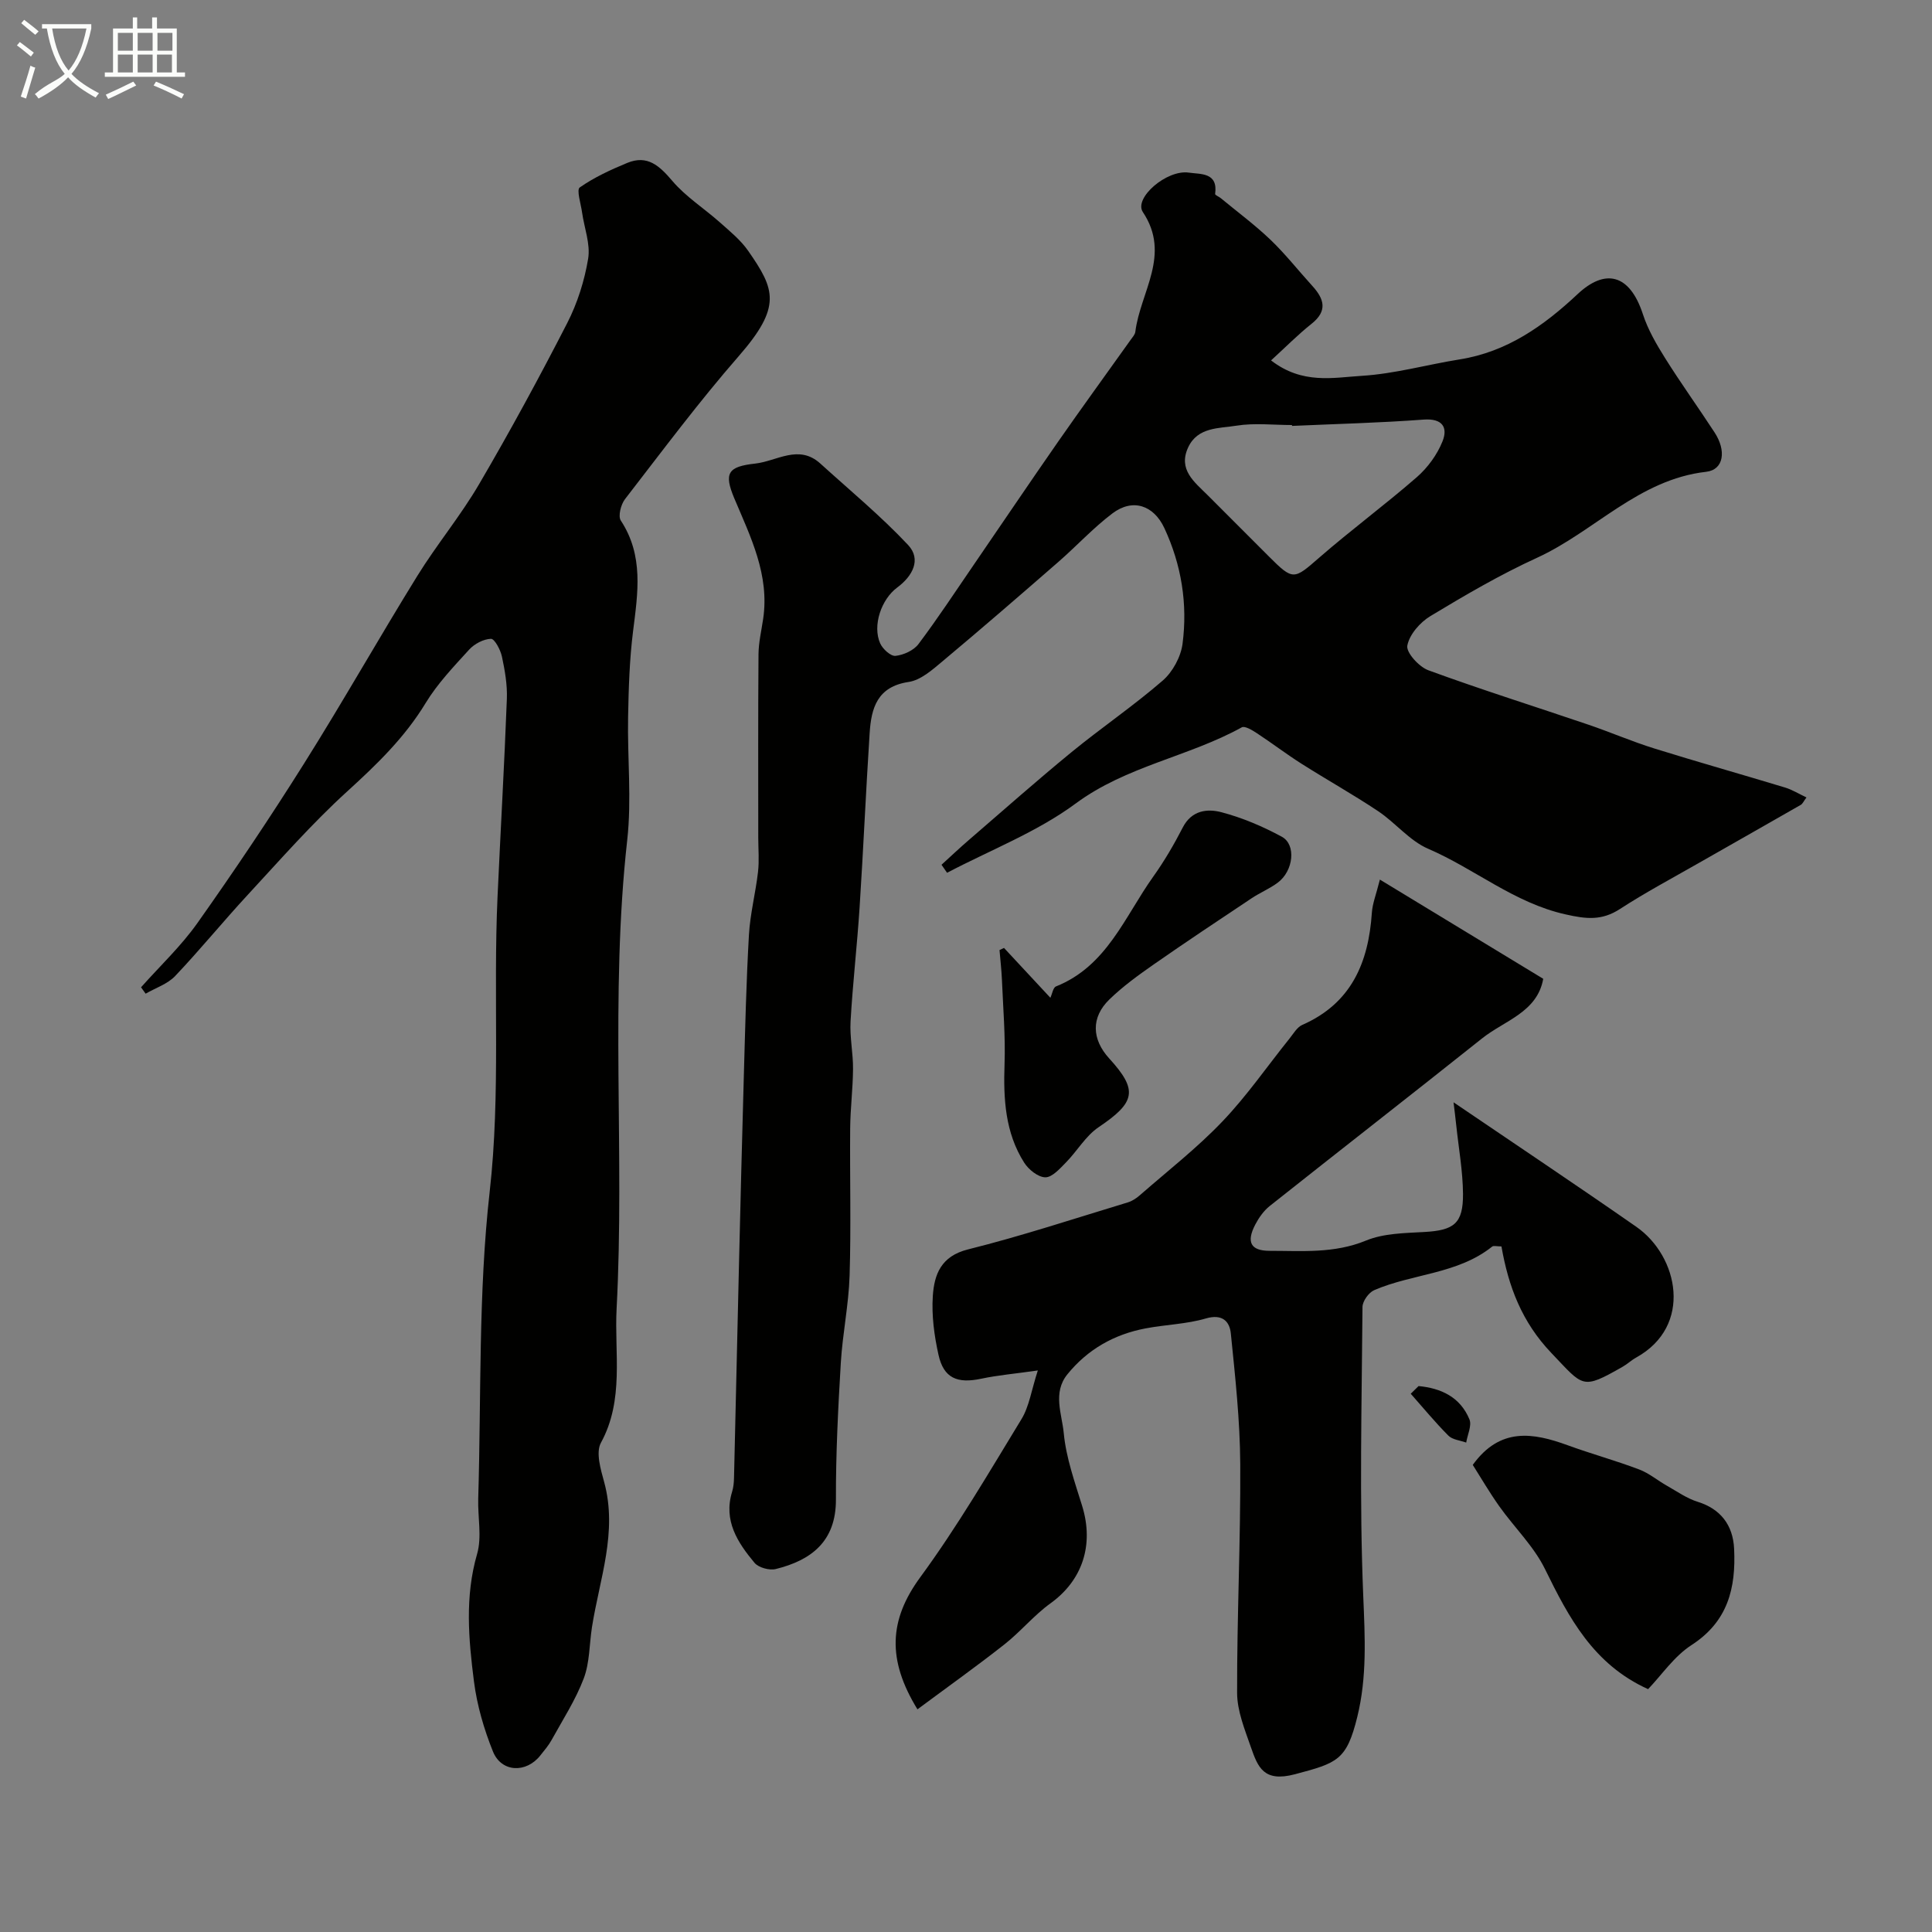 <svg enable-background="new 0 0 400 400" viewBox="0 0 400 400" xmlns="http://www.w3.org/2000/svg"><rect x="0" y="0" width="400" height="400" fill="#808080" stroke="none"/><path d="m6.4 11.7c-1-.8-1.9-1.6-2.9-2.3l.6-.7c.9.7 1.9 1.4 2.9 2.2zm-2.1 8.3c.7-2.1 1.4-4.2 2-6.4.2.1.6.3 1 .4-.7 2.3-1.3 4.4-1.9 6.4zm3-12.8c-1.1-.9-2.1-1.7-2.9-2.4l.6-.7c1 .8 2 1.5 3 2.4zm1.4-1.3v-.9h10.2v.9c-.9 4.2-2.3 7.3-4.1 9.4 1.3 1.4 3.2 2.7 5.7 4-.2.2-.4.5-.7.9-2.5-1.4-4.4-2.7-5.7-4.2-1.4 1.5-3.5 3-6.1 4.4 0 0 0 0-.1-.1-.3-.4-.5-.7-.7-.8 2.7-2.3 4.7-2.8 6.2-4.2-1.8-2.2-3-5.3-3.7-9.4zm9.2 0h-7.1c.6 3.8 1.7 6.7 3.4 8.7 1.7-2 2.9-4.8 3.7-8.7z" fill="#fbfcfa"/><path d="m31.6 3.6h.9v2.3h4.1v9.1h1.7v.9h-16.6v-.9h1.7v-9.1h4.1v-2.3h.9v2.3h3.1v-2.3zm-4 13.3.6.8c-1.9.9-3.8 1.9-5.8 2.8-.2-.3-.3-.6-.5-.9 2-.9 3.9-1.8 5.7-2.7zm-3.2-10.1v3.7h3.1v-3.7zm0 4.5v3.7h3.1v-3.7zm4.1-4.5v3.7h3.1v-3.7zm0 4.5v3.7h3.1v-3.7zm9.1 9.1c-2.1-1.1-4.1-2-5.8-2.7l.5-.8c2.2.9 4.1 1.8 5.8 2.6zm-1.9-13.6h-3.1v3.7h3.1zm-3.2 4.5v3.7h3.1v-3.7z" fill="#fbfcfa"/><g fill="#010100"><path d="m263.16 74.62c6.5 5.02 12.89 3.55 18.81 3.19 6.79-.42 13.48-2.32 20.24-3.4 9.81-1.56 17.42-6.96 24.43-13.53 5.58-5.23 10.72-4.35 13.51 4.19 1.04 3.19 2.8 6.22 4.6 9.09 3.27 5.22 6.88 10.22 10.24 15.38 2.46 3.76 1.92 7.72-1.74 8.14-14 1.59-23.12 12.35-35.02 17.8-7.61 3.48-14.9 7.74-22.07 12.07-2.15 1.29-4.36 3.82-4.79 6.12-.27 1.43 2.42 4.39 4.35 5.1 10.94 4.01 22.06 7.5 33.09 11.25 4.6 1.56 9.08 3.51 13.72 4.95 8.98 2.8 18.05 5.35 27.05 8.08 1.51.46 2.89 1.33 4.43 2.05-.57.76-.78 1.31-1.18 1.54-7 4.02-14.04 7.99-21.05 12-5.49 3.14-11.09 6.12-16.39 9.56-3.76 2.44-6.95 2.09-11.28 1.11-10.63-2.38-18.78-9.43-28.42-13.58-3.86-1.66-6.77-5.39-10.37-7.79-5.15-3.44-10.58-6.47-15.81-9.79-3.16-2-6.14-4.28-9.26-6.33-.96-.63-2.52-1.59-3.16-1.23-11.04 6.1-23.86 7.99-34.37 15.76-8.03 5.93-17.7 9.65-26.64 14.35-.38-.55-.77-1.11-1.15-1.66 1.9-1.73 3.76-3.49 5.71-5.17 7.03-6.06 13.98-12.22 21.15-18.1 6.2-5.08 12.87-9.61 18.92-14.85 2.07-1.79 3.76-4.9 4.12-7.61 1.08-8.26-.21-16.35-3.77-23.99-2.21-4.72-6.54-6.2-10.74-3.03-3.99 3.01-7.42 6.76-11.21 10.06-7.94 6.92-15.9 13.81-23.98 20.57-2.1 1.76-4.5 3.9-7 4.27-6.52.97-7.75 5.42-8.08 10.61-.78 12.02-1.3 24.05-2.08 36.07-.51 7.87-1.42 15.72-1.87 23.6-.19 3.26.54 6.57.51 9.86-.03 4.08-.55 8.15-.59 12.23-.09 10.19.2 20.38-.12 30.56-.19 6.03-1.46 12.03-1.82 18.06-.56 9.41-1.04 18.85-1.01 28.27.03 8.76-5.2 12.6-12.45 14.4-1.32.33-3.58-.29-4.41-1.29-3.49-4.19-6.47-8.72-4.64-14.69.29-.93.38-1.95.4-2.93.35-14.6.67-29.2 1.02-43.8.32-13.1.63-26.2 1.01-39.3.28-9.77.5-19.54 1.06-29.3.25-4.36 1.38-8.67 1.88-13.03.27-2.33.05-4.71.05-7.06 0-12.66-.05-25.33.05-37.99.02-2.44.6-4.87.96-7.3 1.36-9.13-2.6-16.99-5.97-24.98-2.19-5.22-1.35-6.58 4.32-7.2 4.51-.5 9.02-4.07 13.5 0 6.12 5.55 12.51 10.84 18.15 16.84 2.82 3 .93 6.47-2.23 8.81-3.33 2.46-5.17 7.91-3.54 11.57.52 1.17 2.18 2.69 3.17 2.59 1.68-.18 3.76-1.12 4.75-2.43 4.02-5.34 7.69-10.94 11.47-16.45 5.81-8.47 11.55-16.99 17.42-25.42 4.94-7.1 10.04-14.09 15.05-21.13.38-.53.9-1.09.97-1.68 1.02-8.2 7.46-15.93 1.56-24.77-1.93-2.89 4.92-8.84 9.51-8.17 2.45.36 6.08-.09 5.45 4.42-.03.23.77.54 1.16.86 3.46 2.86 7.08 5.54 10.31 8.63 3.09 2.96 5.75 6.36 8.64 9.53 2.45 2.69 3.25 5.17-.16 7.87-2.83 2.25-5.39 4.85-8.37 7.57zm4.34 13.56c0-.06-.01-.12-.01-.18-3.83 0-7.74-.47-11.48.13-3.59.58-8.02.25-10 4.47-2.16 4.62 1.27 7.18 4.02 9.92 4.24 4.24 8.48 8.49 12.72 12.73 4.98 4.98 5.14 4.77 10.34.24 6.6-5.75 13.66-10.96 20.26-16.71 2.24-1.96 4.2-4.64 5.3-7.39 1.15-2.85.04-4.8-3.88-4.52-9.06.68-18.17.9-27.27 1.31z"/><path d="m29.2 204.41c3.92-4.41 8.28-8.51 11.67-13.3 7.62-10.77 14.99-21.74 22.01-32.91 8.07-12.83 15.53-26.04 23.5-38.93 4.02-6.51 8.97-12.45 12.82-19.04 6.39-10.92 12.44-22.05 18.22-33.31 2.12-4.13 3.59-8.78 4.35-13.36.5-3.04-.81-6.38-1.26-9.59-.25-1.78-1.18-4.67-.48-5.16 3-2.1 6.42-3.67 9.83-5.08 4.19-1.73 6.68.6 9.35 3.74 2.78 3.27 6.57 5.67 9.82 8.56 2.08 1.85 4.33 3.67 5.89 5.93 5.52 7.94 7 11.49-1.97 21.77-8.28 9.49-15.83 19.63-23.55 29.61-.85 1.1-1.47 3.51-.87 4.43 4.78 7.28 3.53 15.01 2.54 22.91-.74 5.88-.92 11.85-1.03 17.78-.16 8.49.76 17.08-.18 25.47-3.61 32.32-.49 64.75-2.2 97.05-.48 9.12 1.62 18.83-3.24 27.72-1.1 2.01-.06 5.5.66 8.12 2.84 10.38-.96 20.11-2.52 30.07-.55 3.55-.46 7.33-1.7 10.61-1.69 4.45-4.34 8.55-6.66 12.75-.62 1.13-1.49 2.13-2.3 3.16-2.93 3.75-8.08 3.58-9.84-.78-1.86-4.62-3.3-9.56-3.93-14.49-1.12-8.77-1.91-17.57.65-26.41 1.02-3.54.12-7.62.23-11.45.64-21.19 0-42.52 2.37-63.52 2.31-20.44.7-40.76 1.63-61.1.62-13.66 1.41-27.31 1.93-40.98.11-2.9-.41-5.88-1.02-8.74-.3-1.4-1.52-3.7-2.27-3.68-1.55.05-3.43 1.04-4.52 2.24-3.2 3.51-6.55 7.02-9 11.05-4.34 7.15-10.12 12.73-16.24 18.3-7.28 6.62-13.81 14.08-20.51 21.32-5.14 5.55-9.92 11.43-15.12 16.91-1.58 1.66-4.05 2.46-6.11 3.65-.32-.44-.64-.88-.95-1.32z"/><path d="m300.94 228.22c13.08 8.89 25.55 17.21 37.85 25.78 8.74 6.09 11.74 20.55-.03 27.06-1 .55-1.84 1.37-2.84 1.93-8.48 4.84-8.05 4.11-14.7-2.84-6.16-6.44-8.92-13.83-10.36-22.09-.95 0-1.62-.21-1.92.03-7.16 5.72-16.45 5.58-24.42 9.02-1.14.49-2.42 2.28-2.43 3.48-.15 19.99-.67 40.01.16 59.97.35 8.44.79 16.63-1.23 24.87-2.22 9.03-4.12 9.57-12.92 11.91-6.46 1.71-7.67-1.46-9.11-5.59-1.27-3.66-2.85-7.49-2.86-11.25-.04-15.79.74-31.59.65-47.38-.05-9.02-1.04-18.05-1.95-27.04-.25-2.5-1.76-4.1-5.16-3.11-4.02 1.18-8.34 1.27-12.49 2.06-6.5 1.23-11.99 4.33-16.19 9.51-3.09 3.81-1.12 8.24-.75 12.18.48 5.1 2.28 10.11 3.81 15.07 2.5 8.12.02 15.42-6.54 20.15-3.46 2.49-6.23 5.91-9.6 8.55-5.81 4.57-11.84 8.86-17.96 13.41-6.31-10.27-5.91-18.5.58-27.35 7.65-10.43 14.21-21.67 20.96-32.74 1.6-2.63 2.05-5.98 3.38-10.07-4.76.68-8.29.98-11.73 1.71-4.95 1.05-7.76-.12-8.83-4.93-.89-3.98-1.45-8.18-1.18-12.22.3-4.42 1.68-8.22 7.27-9.62 11.15-2.78 22.1-6.41 33.11-9.74.89-.27 1.75-.84 2.46-1.46 5.76-5.04 11.84-9.77 17.1-15.28 5.08-5.31 9.29-11.44 13.91-17.18.81-1.01 1.56-2.35 2.65-2.83 10.17-4.47 13.71-12.91 14.4-23.23.13-1.91.89-3.78 1.66-6.85 11.47 6.96 22.6 13.73 33.82 20.54-1.24 6.94-8.02 8.63-12.69 12.36-14.6 11.63-29.33 23.09-43.95 34.69-1.24.99-2.25 2.43-2.99 3.85-1.88 3.62-.94 5.41 2.96 5.42 6.71 0 13.4.59 19.99-2.13 3.65-1.5 8-1.54 12.07-1.77 6.12-.34 8.04-1.74 8-7.89-.04-4.73-.9-9.46-1.4-14.19-.16-1.56-.36-3.1-.56-4.77z"/><path d="m341.22 349.72c-11.34-5.13-16.41-14.8-21.35-24.87-2.32-4.73-6.35-8.61-9.46-12.99-2.05-2.89-3.84-5.97-5.49-8.57 5.66-7.84 12.49-6.68 19.67-4.06 4.88 1.78 9.91 3.16 14.77 5 2.07.78 3.84 2.3 5.8 3.4 2.08 1.18 4.1 2.61 6.35 3.31 4.64 1.44 7.29 4.75 7.52 9.72.39 8.15-1.28 15.06-8.83 19.94-3.59 2.32-6.18 6.2-8.98 9.12z"/><path d="m207.87 196.26c3.19 3.43 6.38 6.86 9.6 10.32.38-.82.56-2.11 1.16-2.35 10.53-4.2 14.23-14.45 20.12-22.71 2.3-3.22 4.32-6.68 6.13-10.2 1.83-3.57 5.08-3.93 8-3.16 4.33 1.14 8.57 2.94 12.51 5.08 3.02 1.64 2.41 7.08-.84 9.5-1.69 1.26-3.69 2.08-5.44 3.25-6.77 4.51-13.54 9.01-20.21 13.66-3.21 2.24-6.43 4.57-9.22 7.28-3.83 3.72-3.65 8.24-.03 12.21 6.02 6.59 5.45 9.08-2.19 14.23-2.69 1.81-4.45 4.96-6.8 7.34-1.24 1.26-2.83 3.06-4.24 3.04-1.5-.02-3.46-1.6-4.37-3.03-3.95-6.22-4.32-13.21-4.07-20.4.2-5.8-.3-11.63-.54-17.45-.09-2.06-.33-4.12-.5-6.17.31-.14.62-.29.93-.44z"/><path d="m293.7 286.97c4.65.44 8.61 2.26 10.53 6.89.53 1.29-.41 3.19-.67 4.81-1.25-.46-2.84-.58-3.69-1.44-2.74-2.75-5.21-5.76-7.79-8.67.54-.53 1.08-1.06 1.62-1.59z"/></g></svg>